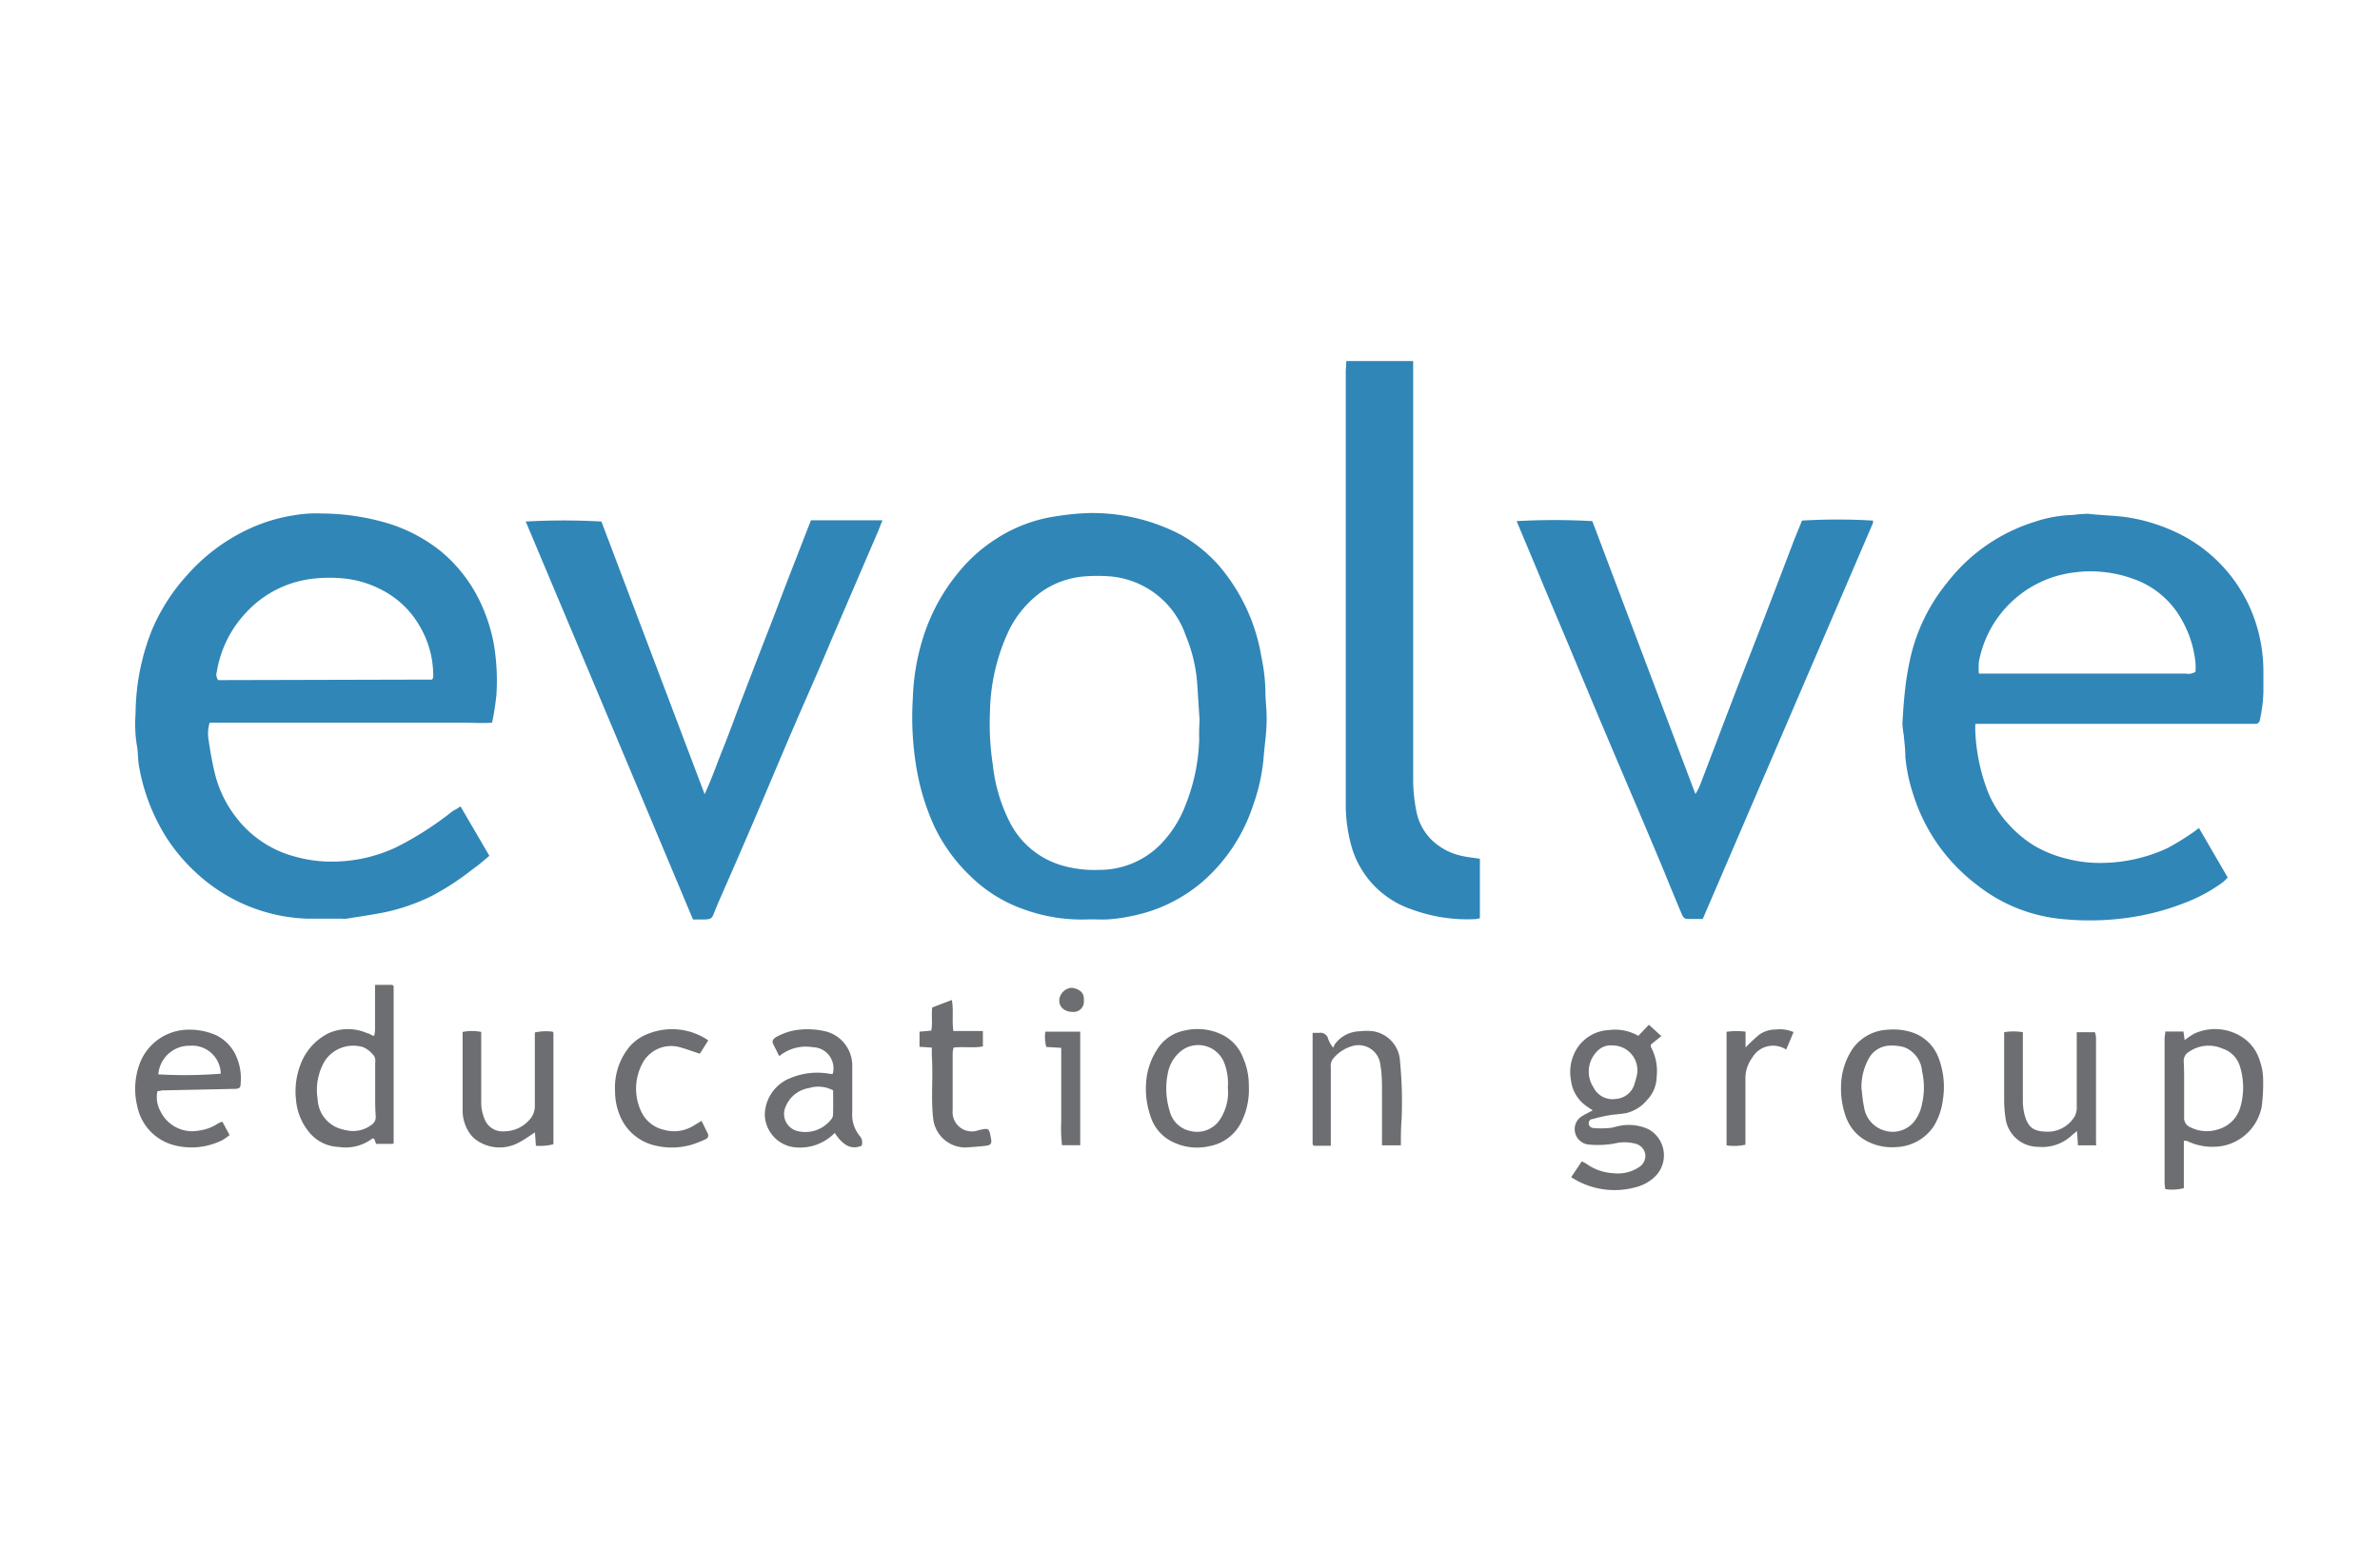 <svg id="Layer_1" data-name="Layer 1" xmlns="http://www.w3.org/2000/svg" viewBox="0 0 178 116"><defs><style>.cls-1{fill:#3086b7;}.cls-2{fill:#6d6e71;}</style></defs><title>Artboard 1</title><path class="cls-1" d="M34.44,60.3,36.6,64c-.42.35-.82.71-1.25,1a19.57,19.57,0,0,1-3.06,2,15.12,15.12,0,0,1-3.46,1.21c-1,.2-1.94.33-2.91.49a2.17,2.17,0,0,1-.36,0H23a12.84,12.84,0,0,1-8.38-3.48,13.33,13.33,0,0,1-2.33-2.84,14.83,14.83,0,0,1-1.89-5.06c-.1-.53-.06-1.08-.17-1.61a10.28,10.28,0,0,1-.09-2.35A17.08,17.08,0,0,1,11.41,47,14.55,14.55,0,0,1,14,43a14.06,14.06,0,0,1,4.27-3.28A12.56,12.56,0,0,1,22,38.53a9.84,9.84,0,0,1,2.1-.13,17.56,17.56,0,0,1,5.09.79,12,12,0,0,1,3.74,2,11.07,11.07,0,0,1,3,3.86,12.76,12.76,0,0,1,1,3.09,16.6,16.6,0,0,1,.2,3.79,18.38,18.38,0,0,1-.33,2.11c-.76.06-1.46,0-2.16,0H15.68a2.8,2.8,0,0,0-.07,1.34c.11.81.26,1.62.45,2.42a8.7,8.7,0,0,0,1.62,3.35,8.15,8.15,0,0,0,4.51,2.94,9.91,9.91,0,0,0,2.86.34,11.28,11.28,0,0,0,4.6-1.08,24.12,24.12,0,0,0,4.21-2.7C34,60.58,34.22,60.46,34.44,60.3Zm-2.12-9.48a1,1,0,0,0,.08-.17,1.94,1.94,0,0,0,0-.24A7.22,7.22,0,0,0,31.49,47a6.92,6.92,0,0,0-3-2.92A7.79,7.79,0,0,0,26,43.29a10.7,10.7,0,0,0-2.71,0,8,8,0,0,0-4.84,2.47,8.4,8.4,0,0,0-2.23,4.45.7.7,0,0,0,.1.65Z"/><path class="cls-1" d="M147.74,54.11a5.81,5.81,0,0,0,0,.74,14.21,14.21,0,0,0,.95,4.4,8,8,0,0,0,1.6,2.46,8.65,8.65,0,0,0,1.8,1.5,8.85,8.85,0,0,0,2.46,1,9.66,9.66,0,0,0,2.56.32,11.9,11.9,0,0,0,5-1.11,18.42,18.42,0,0,0,1.8-1.1c.19-.12.36-.26.55-.4l2.15,3.7a3.82,3.82,0,0,1-.36.35,11.92,11.92,0,0,1-2.92,1.57,18.47,18.47,0,0,1-4.19,1.09,20.5,20.5,0,0,1-4.76.11,12.07,12.07,0,0,1-6.58-2.61,13.53,13.53,0,0,1-4.71-6.73,12.31,12.31,0,0,1-.59-2.82c0-.54-.07-1.08-.12-1.62a8,8,0,0,1-.1-.84c.05-.88.11-1.76.21-2.63s.22-1.51.38-2.26a13.68,13.68,0,0,1,2.75-5.65A13.25,13.25,0,0,1,152.24,39a9.66,9.66,0,0,1,2.78-.49,11,11,0,0,1,1.13-.09c1.08.13,2.16.12,3.23.31A13.5,13.5,0,0,1,163.15,40a11.33,11.33,0,0,1,5.49,6.37,11.92,11.92,0,0,1,.64,3.79c0,.53,0,1,0,1.57a11.17,11.17,0,0,1-.26,2.09.33.33,0,0,1-.37.31H147.74Zm.23-3.74h15.5a1,1,0,0,0,.73-.13,5.48,5.48,0,0,0,0-.7,8.14,8.14,0,0,0-1.06-3.25,6.6,6.6,0,0,0-3.59-3,9.33,9.33,0,0,0-4.45-.48A8.26,8.26,0,0,0,148,49.49,5.49,5.49,0,0,0,148,50.37Z"/><path class="cls-1" d="M81.49,68.75A12.68,12.68,0,0,1,76.57,68a10.75,10.75,0,0,1-4-2.49,12.66,12.66,0,0,1-2.71-3.75,17.63,17.63,0,0,1-1.25-3.95,22.8,22.8,0,0,1-.34-5.59,16.89,16.89,0,0,1,.81-4.67,14.41,14.41,0,0,1,2.56-4.69,11.72,11.72,0,0,1,2.76-2.5,11.21,11.21,0,0,1,4.7-1.77,18.58,18.58,0,0,1,2.21-.22,14.27,14.27,0,0,1,7.08,1.66,11.13,11.13,0,0,1,2.75,2.24,14,14,0,0,1,3.21,6.91,13.14,13.14,0,0,1,.29,2.51c0,.72.11,1.45.09,2.17,0,.92-.15,1.83-.22,2.75a14.14,14.14,0,0,1-.78,3.58A12.93,12.93,0,0,1,90,65.88a11.58,11.58,0,0,1-5.36,2.62,12.62,12.62,0,0,1-1.6.24C82.54,68.78,82,68.75,81.49,68.75Zm8.23-14.84-.18-2.77a11.54,11.54,0,0,0-.86-3.62A6.56,6.56,0,0,0,83,43.1a12.65,12.65,0,0,0-1.85,0A6.49,6.49,0,0,0,78,44.18a7.75,7.75,0,0,0-2.56,3,14.81,14.81,0,0,0-1.4,6.06,20.2,20.2,0,0,0,.22,4,12.28,12.28,0,0,0,1.24,4.2,6.36,6.36,0,0,0,4,3.3,8.77,8.77,0,0,0,2.69.31,6.41,6.41,0,0,0,4.61-1.91,8.59,8.59,0,0,0,1.89-3,14.3,14.3,0,0,0,1-4.87C89.67,54.8,89.7,53.91,89.72,53.91Z"/><path class="cls-1" d="M51.83,68.76Q45.56,53.82,39.32,39a50.34,50.34,0,0,1,5.66,0L52.7,59.39c.56-1.21.94-2.34,1.39-3.45s.87-2.3,1.31-3.44.87-2.26,1.3-3.38.88-2.25,1.31-3.38.87-2.29,1.32-3.44.87-2.24,1.32-3.39H66c-.16.38-.28.73-.43,1.06l-3.39,7.88c-1,2.4-2.08,4.8-3.11,7.2-.9,2.11-1.79,4.23-2.69,6.33q-1.23,2.87-2.48,5.71c-.17.38-.33.77-.49,1.17s-.2.49-.76.5Z"/><path class="cls-1" d="M134.77,38.93a44.25,44.25,0,0,1,5.31,0,.54.54,0,0,1,0,.18q-6.35,14.78-12.73,29.61h-1.14c-.25,0-.35-.17-.43-.36-.42-1-.84-2-1.27-3.07-.59-1.43-1.2-2.85-1.8-4.28L121,57c-.6-1.42-1.21-2.85-1.81-4.28l-1.93-4.62-1.83-4.34c-.56-1.36-1.13-2.71-1.7-4.07l-.3-.72a50.8,50.8,0,0,1,5.66,0l7.71,20.41a5.37,5.37,0,0,0,.32-.6c.87-2.27,1.73-4.55,2.6-6.82.73-1.9,1.48-3.79,2.21-5.69s1.51-3.94,2.26-5.91C134.38,39.88,134.58,39.42,134.77,38.93Z"/><path class="cls-1" d="M100.69,27h5c0,.26,0,.49,0,.73v9.92c0,6.91,0,13.83,0,20.74a12.41,12.41,0,0,0,.24,2.27,4.09,4.09,0,0,0,1,2A4.58,4.58,0,0,0,109.31,64c.43.1.87.14,1.37.22,0,1.46,0,2.94,0,4.44a1.48,1.48,0,0,1-.31.07,12,12,0,0,1-4.8-.73A7,7,0,0,1,101,63a11.49,11.49,0,0,1-.35-2.86V27.67C100.67,27.48,100.68,27.28,100.69,27Z"/><path class="cls-2" d="M122.53,77.46l.79-.83.93.85-.79.64c0,.07,0,.12,0,.15a3.81,3.81,0,0,1,.44,2.27,2.54,2.54,0,0,1-.69,1.69,2.93,2.93,0,0,1-1.55,1c-.45.09-.92.1-1.37.18a11.48,11.48,0,0,0-1.16.27c-.18,0-.35.16-.3.39s.23.28.41.29a6.15,6.15,0,0,0,1,0c.34,0,.67-.14,1-.19a3.54,3.54,0,0,1,2.06.28,2.23,2.23,0,0,1,.59,3.42,3.14,3.14,0,0,1-1.48.89,5.93,5.93,0,0,1-4.9-.73l.79-1.18a2.55,2.55,0,0,1,.33.17,3.8,3.8,0,0,0,2,.71,2.9,2.9,0,0,0,2-.48,1,1,0,0,0,.41-1,1,1,0,0,0-.8-.74,3.08,3.08,0,0,0-1.48,0,7,7,0,0,1-1.93.08,1.15,1.15,0,0,1-1-.79,1.13,1.13,0,0,1,.47-1.32c.25-.16.52-.28.82-.45-.21-.14-.39-.25-.56-.38a2.75,2.75,0,0,1-1.07-1.89,3.29,3.29,0,0,1,.53-2.47,3,3,0,0,1,2.3-1.26A3.49,3.49,0,0,1,122.53,77.46Zm-1.9.72a1.41,1.41,0,0,0-1.25.51,2.15,2.15,0,0,0-.2,2.63,1.58,1.58,0,0,0,1.65.86A1.56,1.56,0,0,0,122.26,81a5,5,0,0,0,.17-.64A1.85,1.85,0,0,0,120.63,78.18Z"/><path class="cls-2" d="M28.13,85.54l-.15-.4c-.06,0-.11,0-.13,0a3.33,3.33,0,0,1-2.51.63,3,3,0,0,1-2.28-1.18,4.36,4.36,0,0,1-.92-2.33,5.61,5.61,0,0,1,.36-2.72,4.28,4.28,0,0,1,2.06-2.27,3.58,3.58,0,0,1,2.92,0c.13,0,.26.12.39.17s0,0,.12,0a2.65,2.65,0,0,0,.06-.42c0-.9,0-1.81,0-2.72v-.65l.69,0h.61l.09.09,0,0c0,3.71,0,7.41,0,11.12,0,.18,0,.36,0,.54s0,.07-.07.14Zm-.07-4.12c0-.64,0-1.29,0-1.93A.85.85,0,0,0,28,79a2.07,2.07,0,0,0-.83-.69,2.55,2.55,0,0,0-2.86,1,4.26,4.26,0,0,0-.55,2.91,2.41,2.41,0,0,0,1.6,2.16,4.82,4.82,0,0,0,.75.18,2.3,2.3,0,0,0,1.75-.5.69.69,0,0,0,.24-.59C28.05,82.79,28.06,82.11,28.06,81.42Z"/><path class="cls-2" d="M161.94,77.14h1.36l.09.64a6.35,6.35,0,0,1,.71-.48,3.71,3.71,0,0,1,3.58.25A3.16,3.16,0,0,1,169,79.29a4.44,4.44,0,0,1,.26,1.48,12.69,12.69,0,0,1-.11,2,3.7,3.7,0,0,1-2.86,2.91,4.34,4.34,0,0,1-2.75-.37l-.11,0-.1,0v3.54a3.42,3.42,0,0,1-1.39.07,3.8,3.8,0,0,1-.05-.46c0-3.63,0-7.25,0-10.88C161.91,77.46,161.93,77.33,161.94,77.14Zm1.41,4.28c0,.7,0,1.4,0,2.11a.76.76,0,0,0,.52.79,2.68,2.68,0,0,0,2,.14,2.39,2.39,0,0,0,1.65-1.55,5.31,5.31,0,0,0,0-3.18,2,2,0,0,0-1.31-1.32,2.56,2.56,0,0,0-2.47.23.77.77,0,0,0-.42.73C163.36,80.05,163.35,80.73,163.35,81.42Z"/><path class="cls-2" d="M11.77,81.61A2.19,2.19,0,0,0,12,83.1a2.64,2.64,0,0,0,2.91,1.44,3.32,3.32,0,0,0,1.4-.53,1.74,1.74,0,0,1,.32-.13l.54,1a4.14,4.14,0,0,1-.54.38,5.16,5.16,0,0,1-3.64.37,3.78,3.78,0,0,1-2.72-2.89,5.43,5.43,0,0,1,.2-3.26A3.92,3.92,0,0,1,14.05,77a4.94,4.94,0,0,1,2.17.44,3.2,3.2,0,0,1,1.52,1.72A4.11,4.11,0,0,1,18,81c0,.35-.09.41-.44.43h-.18l-5.25.11Zm4.74-1.32a2.14,2.14,0,0,0-2.3-2.09,2.33,2.33,0,0,0-2.37,2.14A33.64,33.64,0,0,0,16.51,80.29Z"/><path class="cls-2" d="M62.43,84.72a3.6,3.6,0,0,1-2.77,1.09,2.51,2.51,0,0,1-2.46-2.45,3,3,0,0,1,1.91-2.74,5.23,5.23,0,0,1,3-.31h.17a1.58,1.58,0,0,0-1.5-2,3.13,3.13,0,0,0-2.5.67l-.45-.9c-.12-.23,0-.37.17-.5A4.46,4.46,0,0,1,59.78,77a5.76,5.76,0,0,1,1.8.09,2.64,2.64,0,0,1,2.16,2.68c0,1.13,0,2.26,0,3.39A2.54,2.54,0,0,0,64.34,85a.72.72,0,0,1,.1.68C63.66,86,63.05,85.66,62.43,84.72Zm-.12-3.18a2.33,2.33,0,0,0-1.78-.18,2.28,2.28,0,0,0-1.77,1.39,1.32,1.32,0,0,0,.92,1.84,2.44,2.44,0,0,0,2.44-.83.62.62,0,0,0,.18-.36C62.32,82.78,62.31,82.16,62.31,81.54Z"/><path class="cls-2" d="M137.69,81.29a5.15,5.15,0,0,1,.88-2.88A3.41,3.41,0,0,1,141.24,77a4.5,4.5,0,0,1,1.85.23A3.16,3.16,0,0,1,145,79.15a6.07,6.07,0,0,1,.31,3.08,5,5,0,0,1-.69,2,3.54,3.54,0,0,1-2.8,1.55,4,4,0,0,1-2-.35,3.29,3.29,0,0,1-1.76-1.9A6.15,6.15,0,0,1,137.69,81.29Zm1.53.11c.06.46.09.92.19,1.37A2.14,2.14,0,0,0,141,84.56a2.07,2.07,0,0,0,2.05-.56,3,3,0,0,0,.7-1.46,5.43,5.43,0,0,0,0-2.44,2.09,2.09,0,0,0-1.34-1.79,3.35,3.35,0,0,0-1-.12,1.84,1.84,0,0,0-1.66,1A4.33,4.33,0,0,0,139.22,81.4Z"/><path class="cls-2" d="M93.4,81.22a5.41,5.41,0,0,1-.57,2.71,3.32,3.32,0,0,1-2.37,1.78,4.12,4.12,0,0,1-2.7-.29,3.17,3.17,0,0,1-1.73-2,6.25,6.25,0,0,1-.28-2.79,5.13,5.13,0,0,1,.87-2.27,3.09,3.09,0,0,1,2-1.3,4.2,4.2,0,0,1,2.87.36A3.18,3.18,0,0,1,93,79.18,5,5,0,0,1,93.4,81.22Zm-1.57.12a4.27,4.27,0,0,0-.24-1.78,2.09,2.09,0,0,0-3.07-1.1,2.74,2.74,0,0,0-1.17,1.76,5.66,5.66,0,0,0,.13,2.86A2,2,0,0,0,89,84.57a2.05,2.05,0,0,0,2.29-.93A3.66,3.66,0,0,0,91.83,81.34Z"/><path class="cls-2" d="M40.08,85.68l-.07-1c-.4.26-.77.53-1.17.74a3,3,0,0,1-3.1-.09,2.14,2.14,0,0,1-.67-.67,3,3,0,0,1-.47-1.6c0-1.88,0-3.75,0-5.63a1.38,1.38,0,0,1,0-.26,3.4,3.4,0,0,1,1.39,0c0,.25,0,.46,0,.68,0,1.53,0,3.06,0,4.59a3.17,3.17,0,0,0,.27,1.29,1.43,1.43,0,0,0,1.46.87,2.5,2.5,0,0,0,1.83-.81,1.51,1.51,0,0,0,.45-1.13c0-1.59,0-3.19,0-4.78v-.67a3.78,3.78,0,0,1,1.33-.06l.06.07,0,0a.36.36,0,0,1,0,.11c0,2.62,0,5.24,0,7.86,0,.12,0,.24,0,.38A4.23,4.23,0,0,1,40.08,85.68Z"/><path class="cls-2" d="M156.77,85.65l-.55,0h-.81l-.07-1.07-.32.26a3.25,3.25,0,0,1-2.59.92A2.46,2.46,0,0,1,150,83.66a9.73,9.73,0,0,1-.11-1.2c0-1.55,0-3.1,0-4.65v-.62a4.08,4.08,0,0,1,1.4,0c0,.22,0,.43,0,.65,0,1.51,0,3,0,4.53a4.24,4.24,0,0,0,.13,1c.27,1,.72,1.25,1.74,1.26a2.35,2.35,0,0,0,2-1.14,1.39,1.39,0,0,0,.16-.74c0-1.61,0-3.22,0-4.83v-.73l.67,0h.69a2,2,0,0,1,.08.36c0,2.62,0,5.24,0,7.86A2.14,2.14,0,0,1,156.77,85.65Z"/><path class="cls-2" d="M104.77,85.65h-1.41c0-.23,0-.42,0-.62,0-1.13,0-2.26,0-3.38,0-.67,0-1.33-.12-2a1.64,1.64,0,0,0-2-1.45,2.83,2.83,0,0,0-1.56,1,.89.89,0,0,0-.15.63v3.87c0,.48,0,1,0,1.45,0,.16,0,.31,0,.53l-.67,0h-.6l-.09-.1a.09.09,0,0,1,0,0c0-2.68,0-5.36,0-8,0-.1,0-.2,0-.34l.47,0a.59.59,0,0,1,.69.44,2,2,0,0,0,.39.67,1.57,1.57,0,0,1,.09-.23,2.36,2.36,0,0,1,1.9-1,3.94,3.94,0,0,1,1,0,2.39,2.39,0,0,1,2,2.28,31.36,31.36,0,0,1,.12,4.22C104.78,84.21,104.77,84.89,104.77,85.65Z"/><path class="cls-2" d="M69.69,78.34l-.92-.06V77.15l.88-.08c.11-.54,0-1.11.07-1.73l1.47-.56c.14.79,0,1.53.11,2.32h2.21v1.15c-.72.14-1.45,0-2.19.09a2,2,0,0,0-.07.4c0,1.43,0,2.86,0,4.29a1.44,1.44,0,0,0,1.93,1.49c.79-.18.79-.18.94.63.06.35,0,.48-.38.53-.52.06-1,.1-1.56.13a2.43,2.43,0,0,1-2.39-2.18c-.17-1.51,0-3-.09-4.52C69.69,78.87,69.69,78.63,69.69,78.34Z"/><path class="cls-2" d="M52.47,83.82l.45.92a.3.3,0,0,1-.15.45,8.19,8.19,0,0,1-1.07.42,5.33,5.33,0,0,1-2.91,0,3.74,3.74,0,0,1-2.45-2.24A4.68,4.68,0,0,1,46,81.57a4.79,4.79,0,0,1,1.16-3.39,3.58,3.58,0,0,1,1.41-.91,4.8,4.8,0,0,1,4.4.53l-.63,1c-.49-.16-1-.35-1.43-.47A2.43,2.43,0,0,0,48,79.61a4,4,0,0,0,0,3.6,2.45,2.45,0,0,0,1.67,1.28,2.74,2.74,0,0,0,2.2-.31Z"/><path class="cls-2" d="M130.55,77.15v1.18a13.62,13.62,0,0,1,1-.94,2.11,2.11,0,0,1,1.24-.4,2.57,2.57,0,0,1,1.35.19l-.55,1.31a1.8,1.8,0,0,0-2.55.62,2.59,2.59,0,0,0-.5,1.58V85.6a3.72,3.72,0,0,1-1.41.05V77.16A5.1,5.1,0,0,1,130.55,77.15Z"/><path class="cls-2" d="M80.79,77.15v8.49H79.43a10.68,10.68,0,0,1-.06-1.79c0-.6,0-1.21,0-1.81V78.36l-1.12-.07a2.9,2.9,0,0,1-.07-1.14Z"/><path class="cls-2" d="M81.06,74.81a.77.77,0,0,1-.84.86c-.58,0-1-.34-1-.86a1,1,0,0,1,.93-.94C80.68,73.93,81.12,74.21,81.06,74.81Z"/></svg>